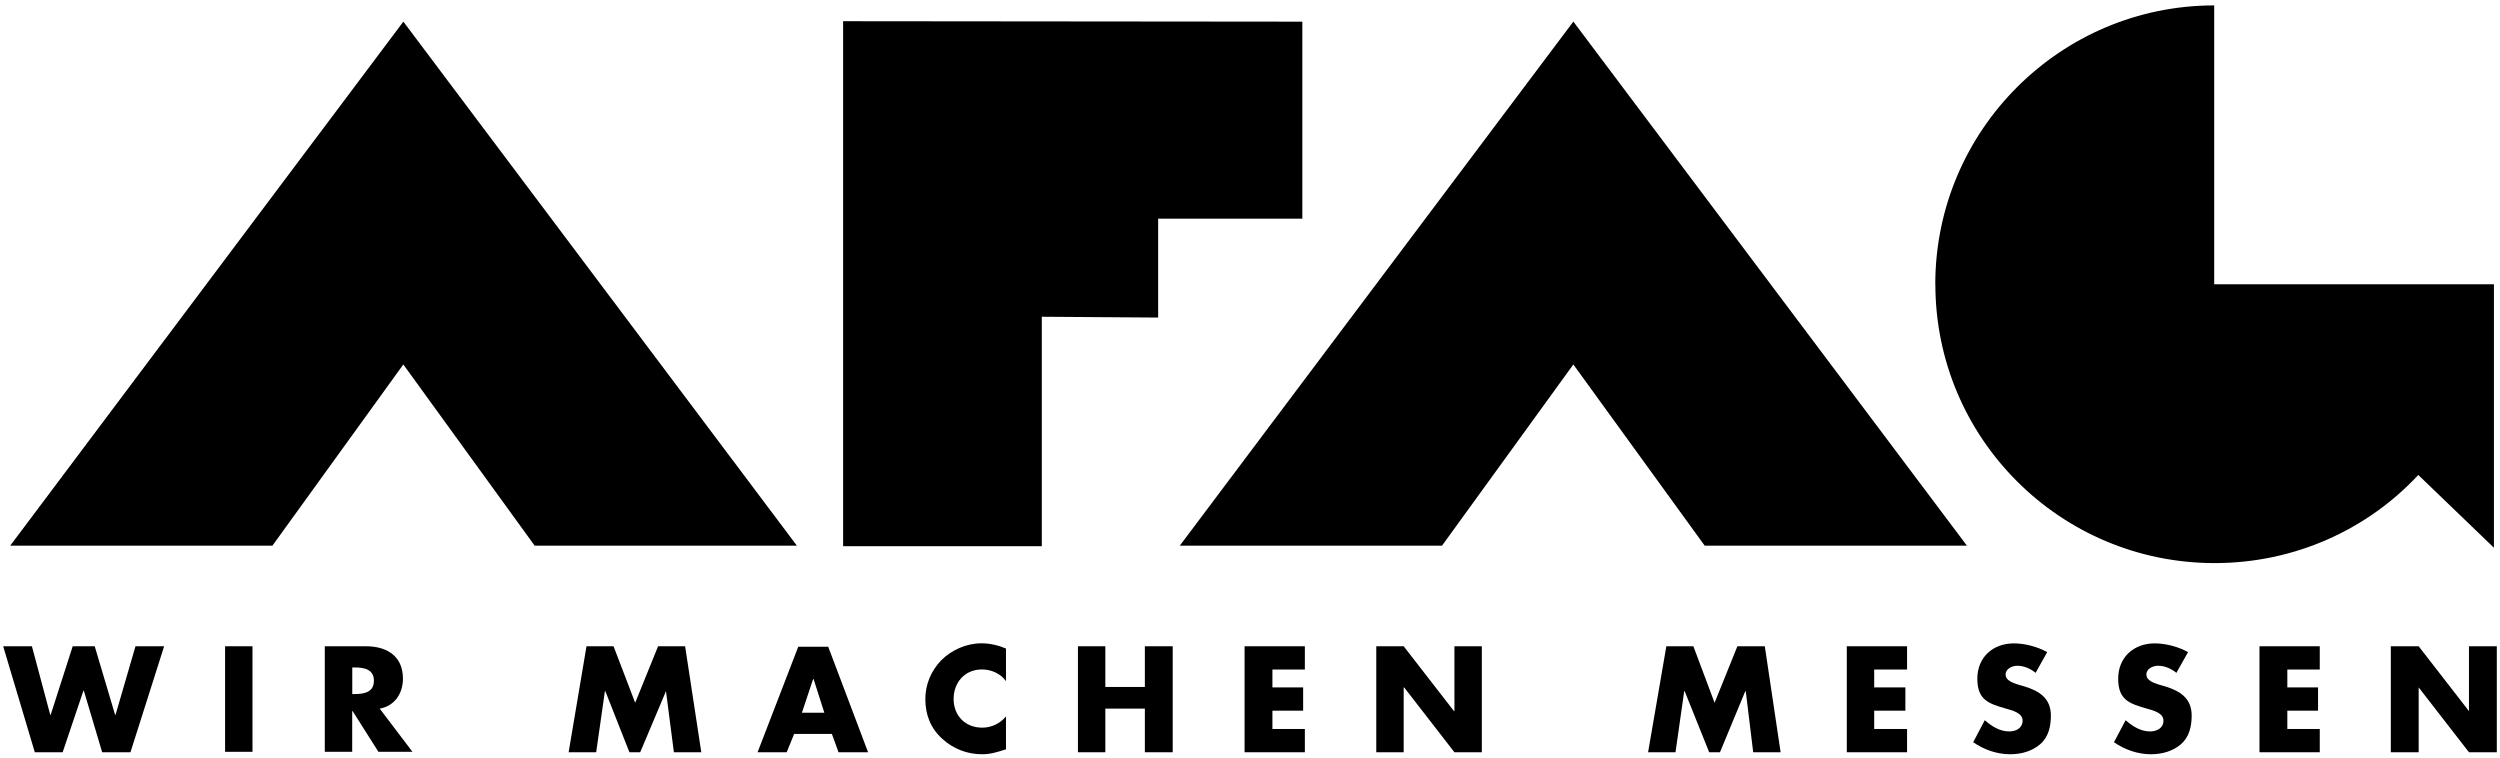 <svg width="445" height="135" viewBox="0 0 445 135" fill="none" xmlns="http://www.w3.org/2000/svg">
<path d="M5.669 115.035H0.567L6.195 133.902H11.152L14.846 122.95H14.925L18.186 133.902H23.221L29.217 115.035H24.116L20.566 127.236H20.487L16.858 115.035H12.94L9.022 127.236H8.943L5.682 115.035H5.669Z" fill="black"/>
<path d="M44.942 115.035H40.065V133.823H44.942V115.035Z" fill="black"/>
<path fill-rule="evenodd" clip-rule="evenodd" d="M67.583 126.132C70.252 125.685 71.725 123.397 71.725 120.807C71.725 116.81 68.911 115.035 65.137 115.035H57.814V133.823H62.692V126.579H62.771L67.359 133.823H73.421L67.583 126.132ZM62.705 118.808H63.152C64.782 118.808 66.557 119.111 66.557 121.175C66.557 123.239 64.782 123.541 63.152 123.541H62.705V118.808Z" fill="black"/>
<path d="M101.242 133.902H106.12L107.672 123.029H107.75L112.037 133.902H113.956L118.545 123.029L119.952 133.902H124.83L121.95 115.035H117.138L113.062 125.093L109.21 115.035H104.398L101.216 133.902H101.242Z" fill="black"/>
<path fill-rule="evenodd" clip-rule="evenodd" d="M148.076 130.641L149.259 133.902H154.518L147.418 115.113H142.093L134.849 133.902H140.029L141.357 130.641H148.089H148.076ZM146.734 126.868H142.737L144.736 120.872H144.815L146.734 126.868Z" fill="black"/>
<path d="M179.144 115.468C177.737 114.876 176.252 114.508 174.7 114.508C172.031 114.508 169.375 115.692 167.521 117.546C165.746 119.399 164.708 121.832 164.708 124.422C164.708 127.236 165.667 129.668 167.745 131.522C169.664 133.297 172.189 134.257 174.779 134.257C176.33 134.257 177.448 133.889 179.065 133.376V127.525C178.026 128.787 176.475 129.523 174.845 129.523C171.807 129.523 169.743 127.38 169.743 124.422C169.743 121.464 171.742 119.163 174.779 119.163C176.475 119.163 178.105 119.899 179.065 121.24V115.468H179.144Z" fill="black"/>
<path d="M196.749 122.279V115.035H191.872V133.902H196.749V126.132H203.784V133.902H208.741V115.035H203.784V122.279H196.749Z" fill="black"/>
<path d="M232.263 119.176V115.035H221.534V133.902H232.263V129.76H226.491V126.5H231.96V122.358H226.491V119.176H232.263Z" fill="black"/>
<path d="M244.977 133.902H249.855V122.358H249.934L258.888 133.902H263.766V115.035H258.888V126.579H258.809L249.855 115.035H244.977V133.902Z" fill="black"/>
<path d="M293.361 133.902H298.239L299.791 123.029H299.87L304.235 133.902H306.154L310.664 123.029H310.743L312.071 133.902H316.949L314.135 115.035H309.257L305.195 125.093L301.421 115.035H296.609L293.361 133.902Z" fill="black"/>
<path d="M339.458 119.176V115.035H328.729V133.902H339.458V129.76H333.607V126.5H339.156V122.358H333.607V119.176H339.458Z" fill="black"/>
<path d="M364.388 116.073C362.692 115.113 360.391 114.521 358.471 114.521C354.698 114.521 351.963 117.033 351.963 120.806C351.963 124.58 353.961 125.25 357.064 126.131C358.103 126.434 360.023 126.867 360.023 128.274C360.023 129.602 358.839 130.194 357.656 130.194C355.96 130.194 354.553 129.3 353.291 128.195L351.227 132.114C353.146 133.442 355.447 134.257 357.814 134.257C359.733 134.257 361.666 133.744 363.139 132.482C364.624 131.219 365.058 129.3 365.058 127.38C365.058 124.343 363.06 123.015 360.404 122.2L359.142 121.832C358.327 121.543 356.999 121.161 356.999 120.057C356.999 119.018 358.182 118.505 359.076 118.505C360.259 118.505 361.443 119.018 362.337 119.768L364.401 116.073H364.388Z" fill="black"/>
<path d="M389.46 116.073C387.764 115.113 385.463 114.521 383.544 114.521C379.77 114.521 377.036 117.033 377.036 120.806C377.036 124.58 379.034 125.25 382.137 126.131C383.176 126.434 385.095 126.867 385.095 128.274C385.095 129.602 383.912 130.194 382.729 130.194C381.033 130.194 379.626 129.3 378.364 128.195L376.286 132.114C378.206 133.442 380.507 134.257 382.873 134.257C384.793 134.257 386.726 133.744 388.198 132.482C389.671 131.219 390.118 129.3 390.118 127.38C390.118 124.343 388.119 123.015 385.463 122.2L384.201 121.832C383.386 121.543 382.058 121.161 382.058 120.057C382.058 119.018 383.241 118.505 384.136 118.505C385.319 118.505 386.502 119.018 387.396 119.768L389.474 116.073H389.46Z" fill="black"/>
<path d="M412.917 119.176V115.035H402.188V133.902H412.917V129.76H407.145V126.5H412.614V122.358H407.145V119.176H412.917Z" fill="black"/>
<path d="M425.565 133.902H430.522V122.358L439.476 133.902H444.433V115.035H439.476V126.579L430.522 115.035H425.565V133.902Z" fill="black"/>
<path d="M344.481 50.596C344.481 23.222 366.754 0.962 394.128 0.962V50.596H443.92V97.495L430.456 84.544C421.436 94.234 408.486 100.23 394.207 100.23C366.754 100.23 344.494 78.036 344.494 50.596H344.481Z" fill="black"/>
<path d="M150.074 97.206V3.776L231.816 3.855V38.921H206.151V56.526L185.442 56.381V97.219H150.087L150.074 97.206Z" fill="black"/>
<path d="M280.056 3.841L210.003 97.127H256.679L280.056 64.875L303.433 97.127H350.109L280.056 3.841Z" fill="black"/>
<path d="M71.804 3.841L1.817 97.127H48.492L71.791 64.875L95.168 97.127H141.844L71.791 3.841H71.804Z" fill="black"/>
</svg>
